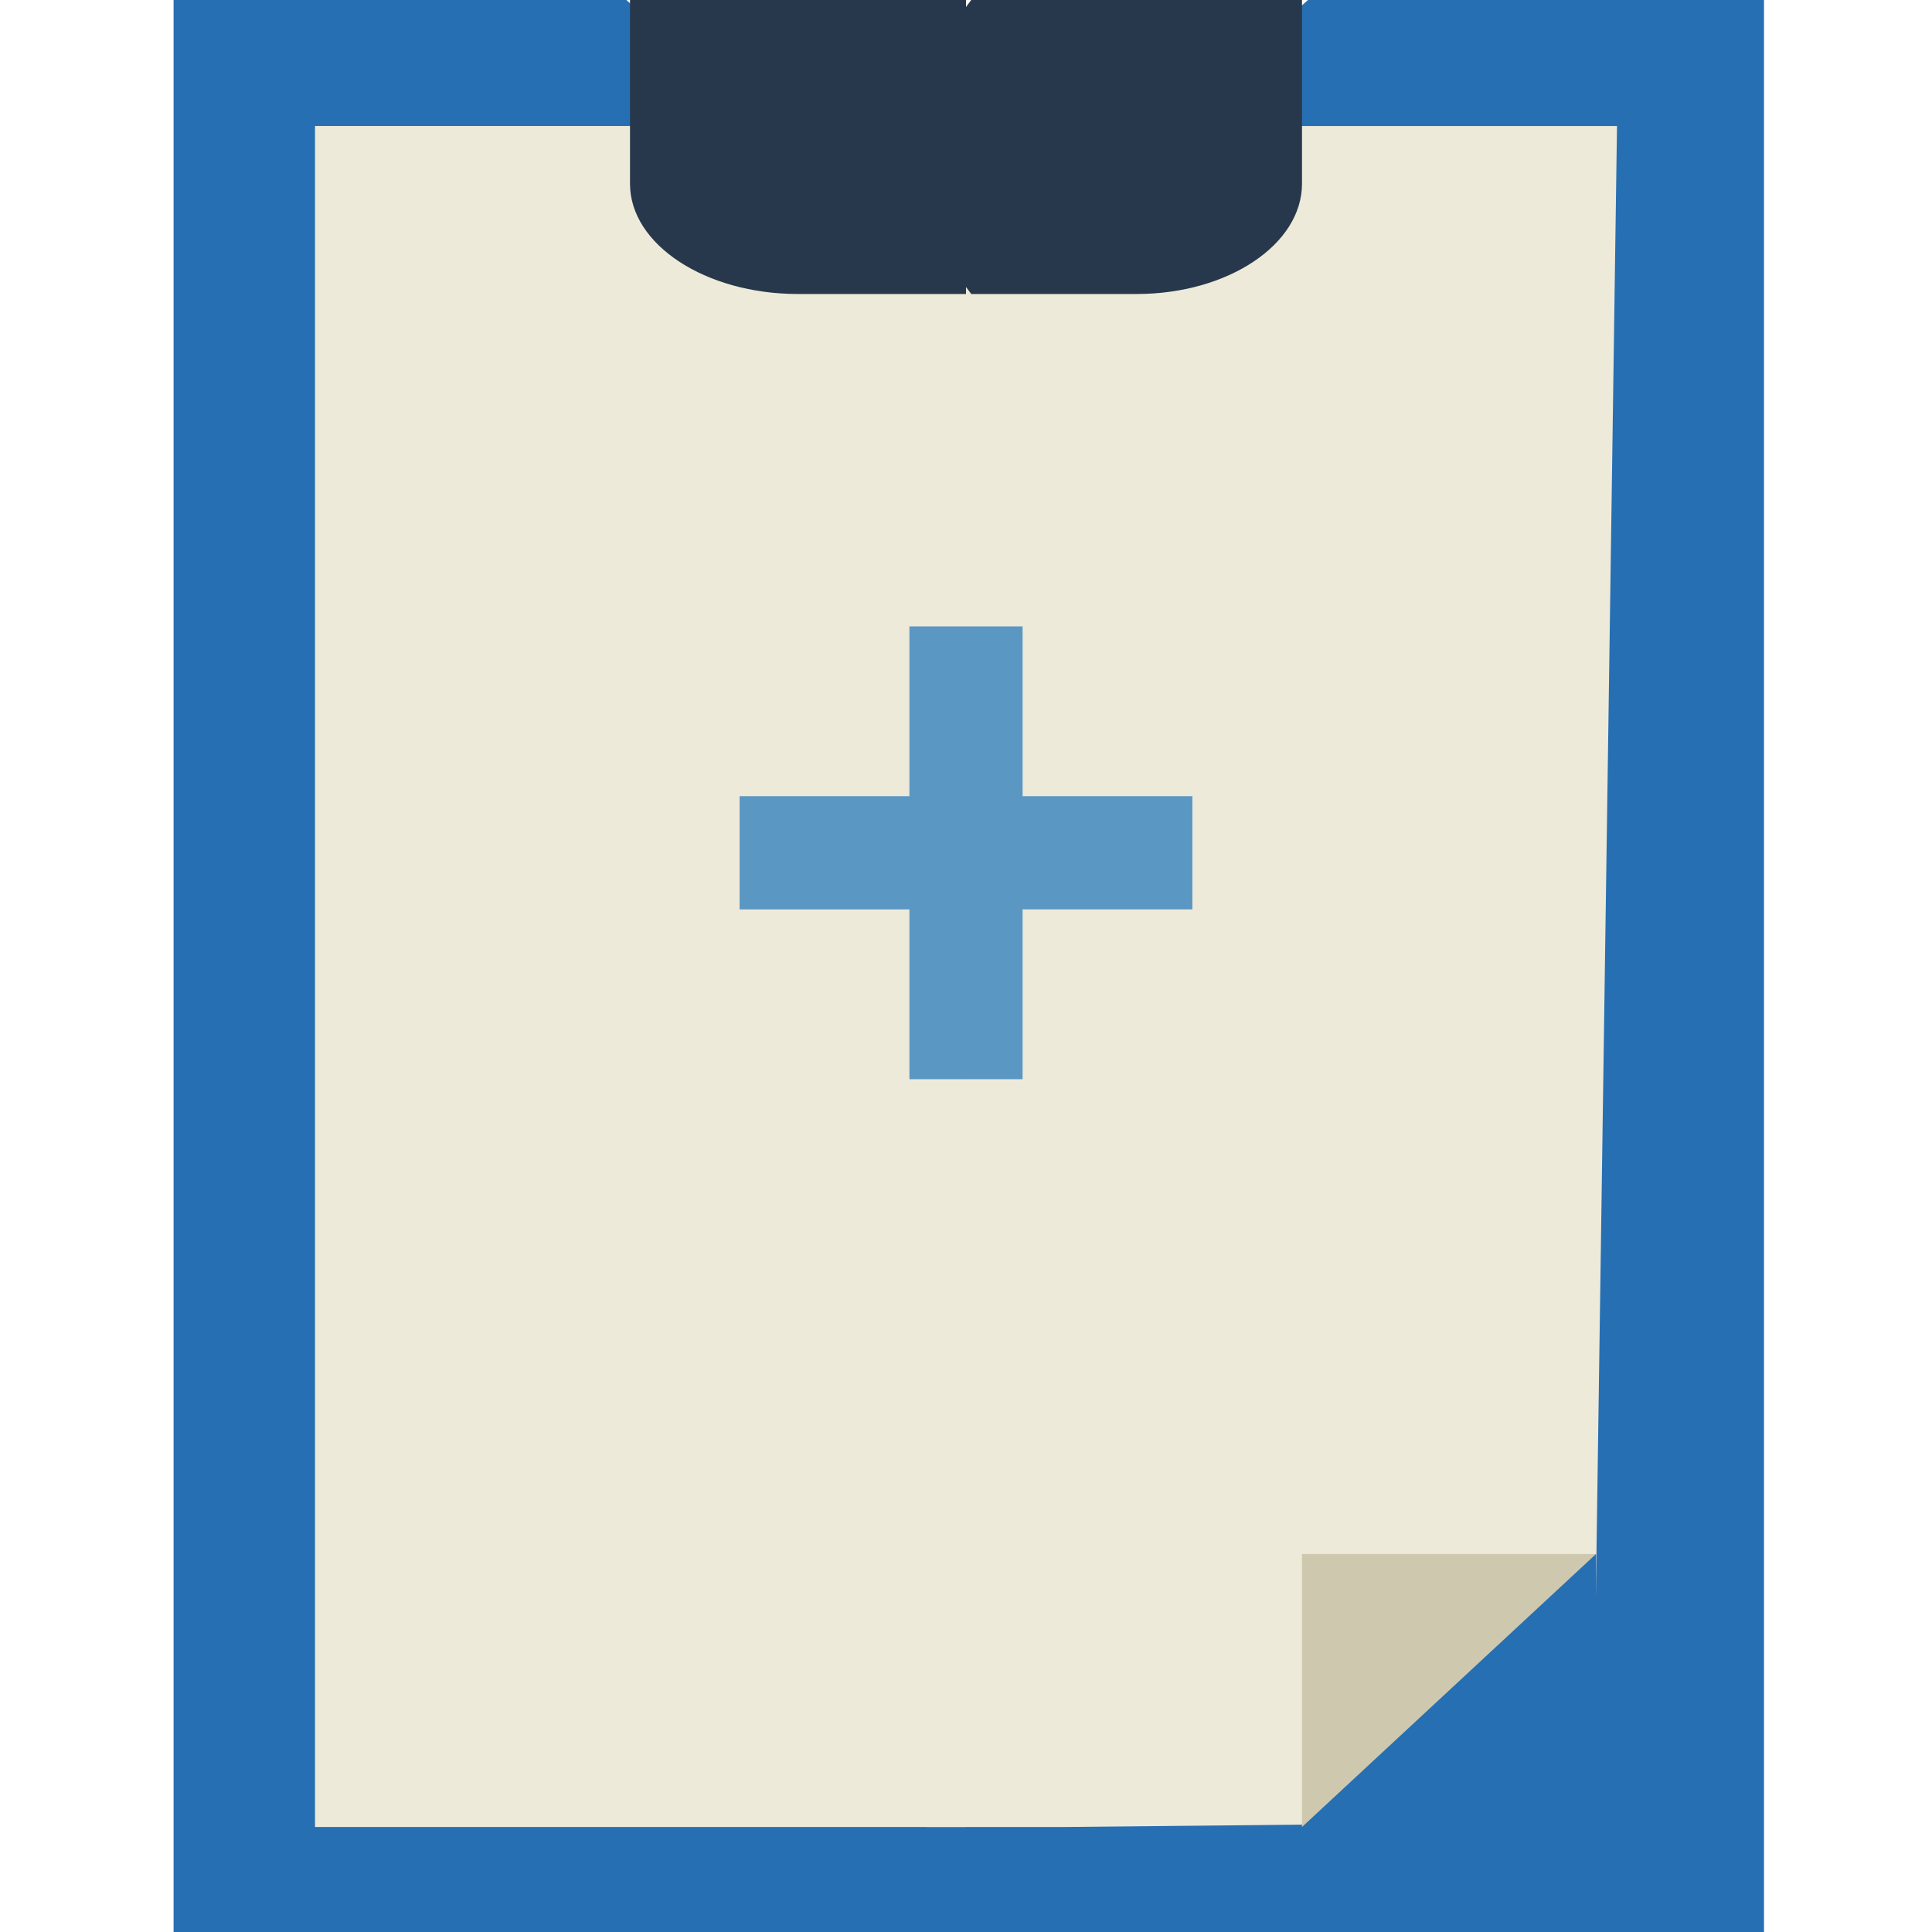 <svg width="92" height="92" viewBox="0 0 92 92" fill="none" xmlns="http://www.w3.org/2000/svg">
<path d="M29.828 0H8.266V92H46V14.375L29.828 0Z" fill="#276FB3"/>
<path d="M62.286 0H84V92H46V14.375L62.286 0Z" fill="#276FB3"/>
<path d="M31 6L44.143 87H50.714L75.838 86.748L77 6H31Z" fill="#EDEADA"/>
<path d="M65.5 77.25L62 87H76V74L65.5 77.25Z" fill="#276FB3"/>
<path d="M62 87L76 74H62V87Z" fill="#CEC9AE"/>
<path d="M15 6H46V87H15V6Z" fill="#EDEADA"/>
<path d="M46.25 0L41 7L46.25 14H54.125C58.467 14 62 11.645 62 8.75V0H46.25Z" fill="#28384C"/>
<path d="M30 0V8.75C30 11.645 33.589 14 38 14H46V0H30Z" fill="#28384C"/>
<path d="M48.695 37.914V29.828H46L44.203 40.609L46 51.391H48.695V43.305H56.781V37.914H48.695Z" fill="#5B97C3"/>
<path d="M43.305 29.828V37.914H35.219V43.305H43.305V51.391H46V29.828H43.305Z" fill="#5B97C3"/>
</svg>
